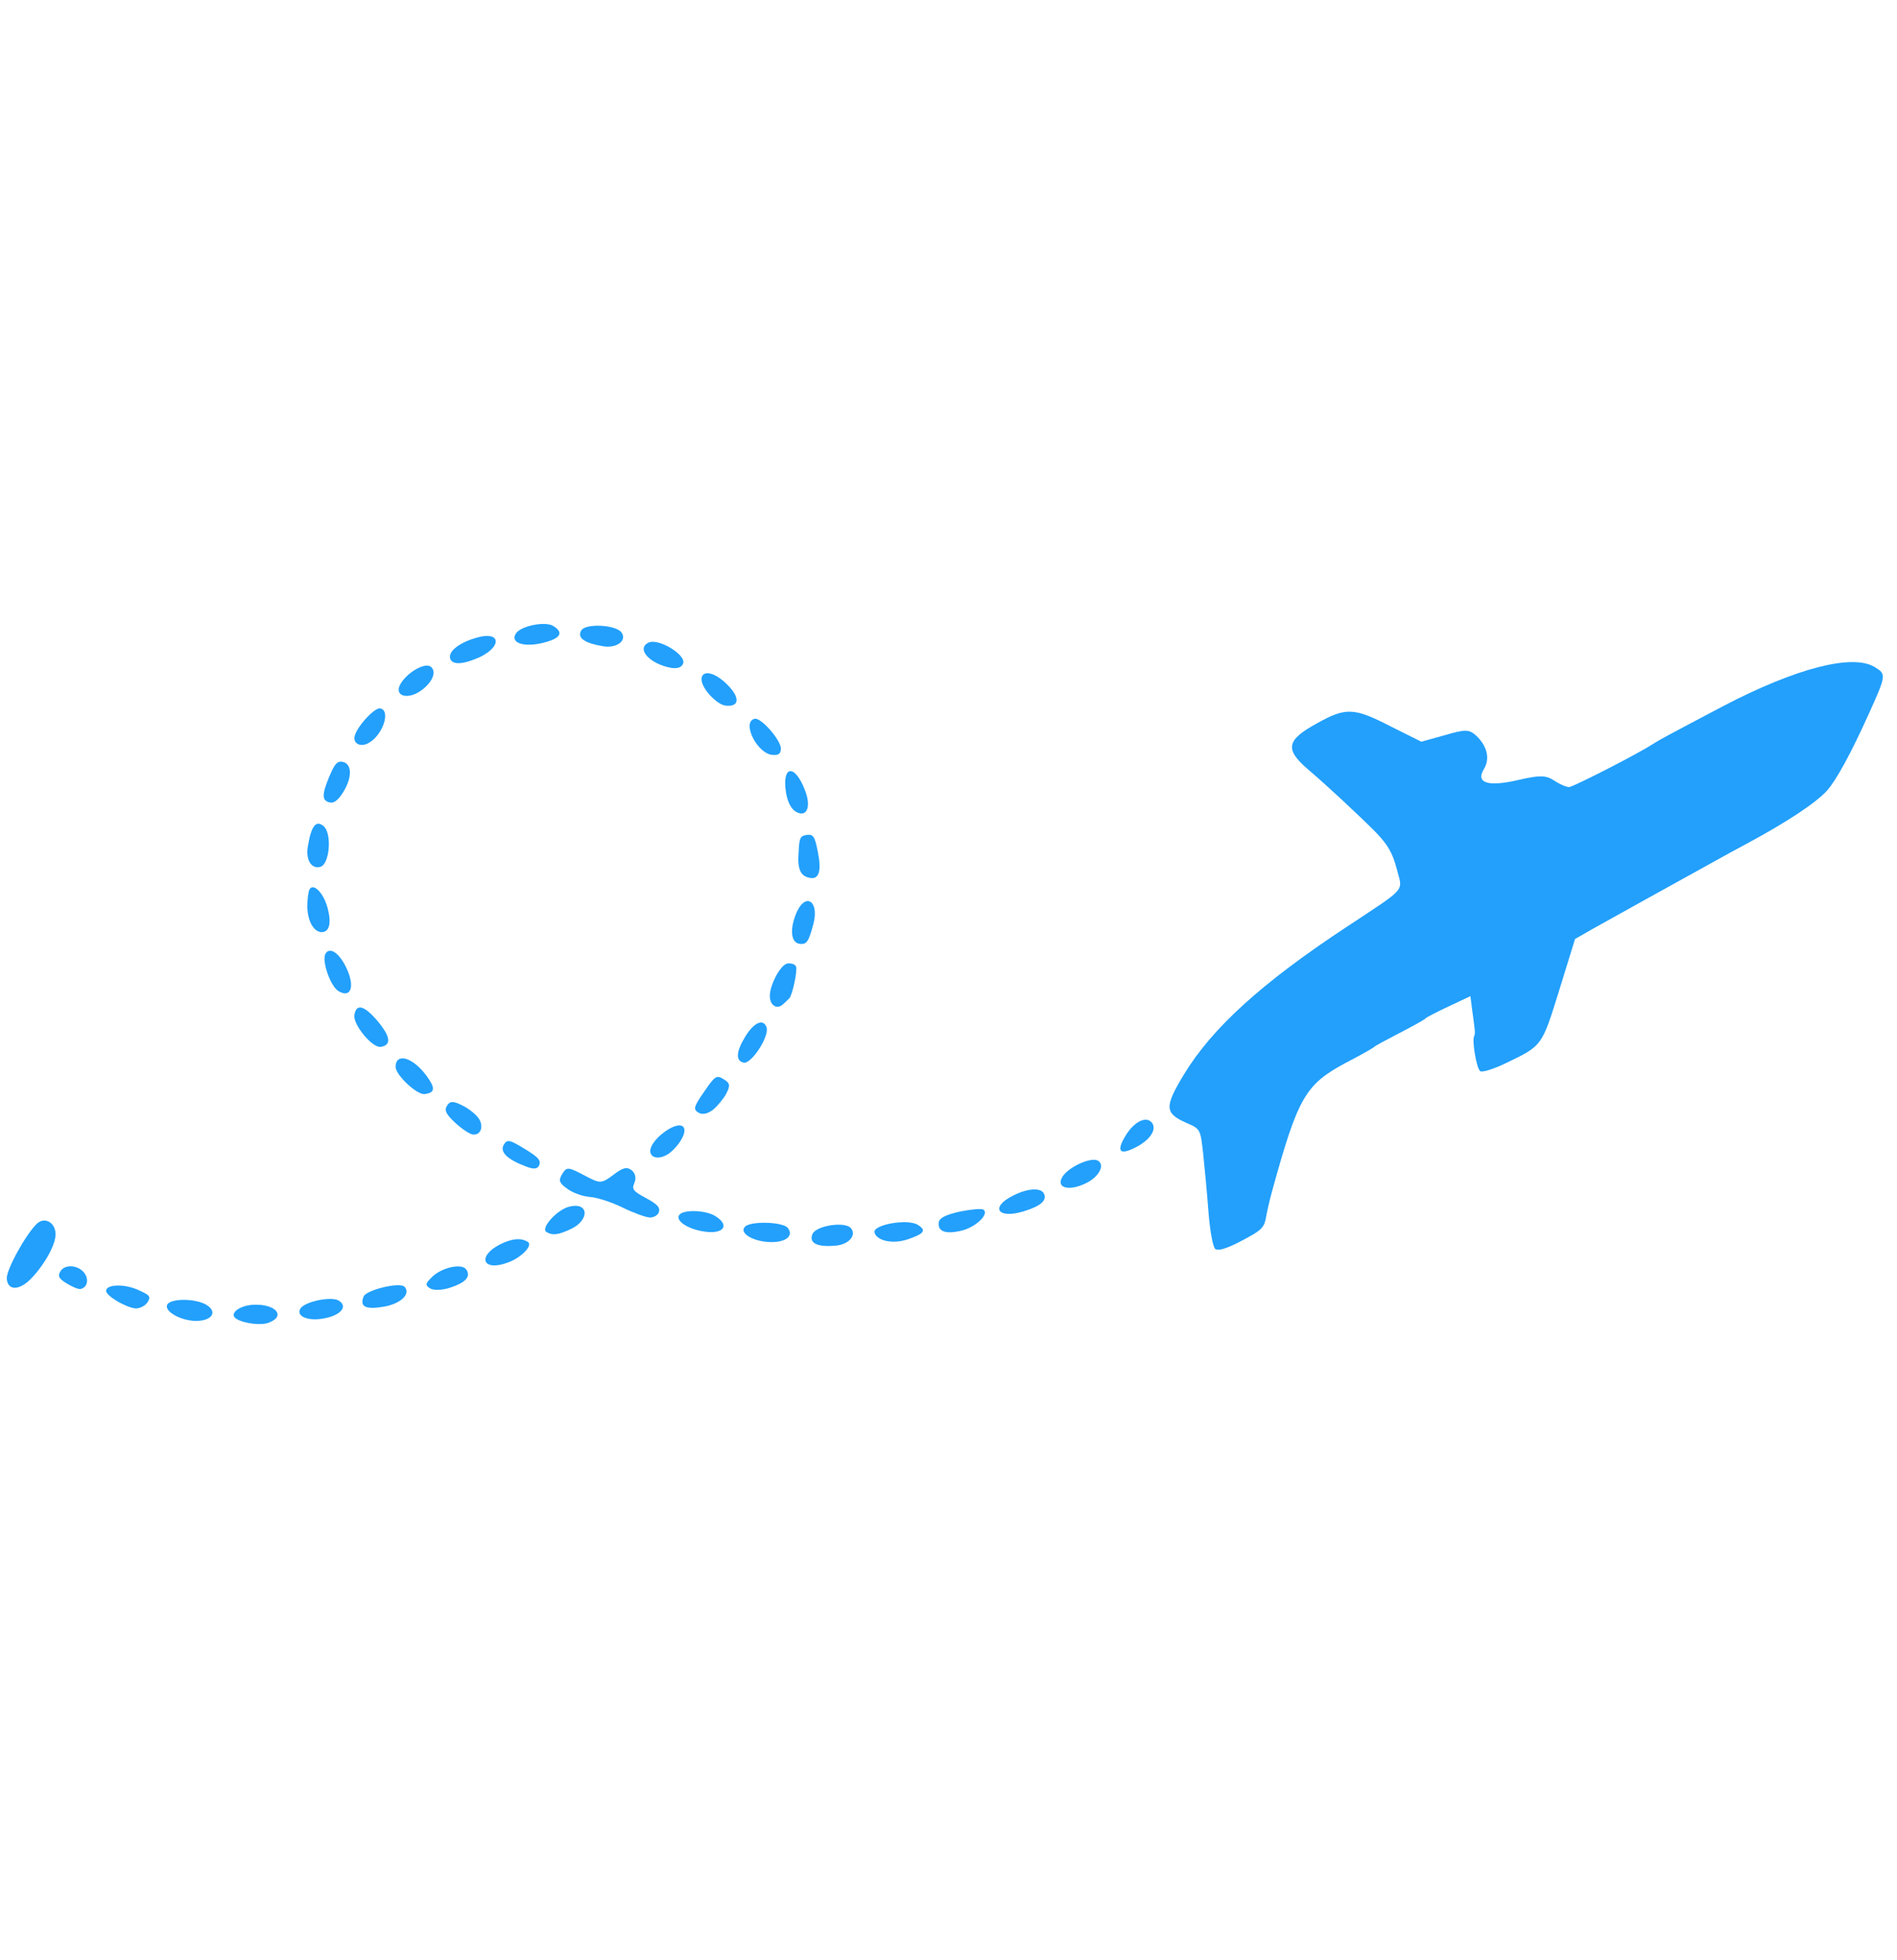 <?xml version="1.0" encoding="UTF-8"?>
<svg xmlns="http://www.w3.org/2000/svg" width="152" height="157" viewBox="0 0 152 157" fill="none">
  <path d="M146.394 63.323C145.478 64.327 143.152 65.865 139.829 67.646C138.372 68.423 136.721 69.354 136.162 69.659C135.603 69.964 133.762 70.983 132.07 71.922C130.379 72.862 128.373 73.985 127.609 74.403L126.202 75.21L124.94 79.296C123.52 83.863 123.596 83.739 120.573 85.194C119.666 85.626 118.784 85.904 118.61 85.799C118.313 85.618 117.919 83.308 118.13 82.961C118.175 82.887 118.196 82.628 118.153 82.364C118.134 82.116 118.034 81.444 117.953 80.851L117.82 79.786L116.059 80.616C115.112 81.058 114.269 81.496 114.224 81.57C114.178 81.645 113.25 82.166 112.163 82.727C111.075 83.288 110.162 83.785 110.132 83.834C110.087 83.909 109.049 84.499 107.812 85.138C104.584 86.875 104.006 87.881 101.943 95.349C101.74 96.074 101.515 97.058 101.438 97.52C101.329 98.2 101.099 98.468 100.36 98.901C98.694 99.856 97.712 100.243 97.389 100.047C97.191 99.927 96.95 98.592 96.83 97.06C96.719 95.567 96.518 93.442 96.4 92.352C96.183 90.421 96.183 90.421 95.027 89.922C93.32 89.156 93.284 88.659 94.881 86.032C97.141 82.316 101.151 78.679 107.936 74.218C112.824 70.979 112.393 71.464 111.912 69.576C111.586 68.326 111.187 67.642 110.228 66.651C108.859 65.276 106.237 62.833 104.802 61.621C102.931 60.009 103.07 59.279 105.51 57.945C107.83 56.641 108.491 56.67 111.387 58.159L113.886 59.407L115.764 58.886C117.418 58.398 117.717 58.41 118.286 58.925C119.166 59.766 119.409 60.762 118.897 61.605C118.219 62.72 119.246 63.039 121.662 62.471C123.36 62.079 123.867 62.082 124.521 62.513C124.952 62.809 125.493 63.036 125.727 63.042C126.04 63.029 131.148 60.433 132.441 59.591C132.99 59.246 133.399 59.019 138.094 56.545C143.861 53.535 148.424 52.339 150.208 53.424C151.149 53.996 151.144 54.061 149.788 57.072C148.322 60.321 147.156 62.462 146.394 63.323Z" fill="#22A0FC"></path>
  <path d="M90.917 91.937C89.695 92.552 89.438 92.192 90.192 90.953C90.87 89.838 91.847 89.347 92.306 89.931C92.716 90.486 92.124 91.348 90.917 91.937Z" fill="#22A0FC"></path>
  <path d="M87.176 94.686C85.759 95.453 84.557 95.197 85.129 94.256C85.612 93.463 87.437 92.638 87.982 92.969C88.527 93.301 88.104 94.164 87.176 94.686Z" fill="#22A0FC"></path>
  <path d="M82.064 97.008C79.967 97.667 79.291 96.713 81.151 95.774C82.294 95.179 83.394 95.101 83.639 95.59C83.92 96.133 83.4 96.598 82.064 97.008Z" fill="#22A0FC"></path>
  <path d="M77.082 98.56C75.767 98.881 75.097 98.643 75.226 97.873C75.292 97.54 75.821 97.284 76.922 97.037C77.808 96.863 78.634 96.789 78.783 96.879C79.303 97.195 78.252 98.254 77.082 98.56Z" fill="#22A0FC"></path>
  <path d="M72.756 99.256C71.55 99.677 70.234 99.385 70.068 98.708C69.938 98.085 72.711 97.599 73.528 98.097C74.247 98.534 74.081 98.806 72.756 99.256Z" fill="#22A0FC"></path>
  <path d="M66.909 99.774C65.441 99.899 64.807 99.547 65.099 98.843C65.377 98.163 67.736 97.799 68.195 98.384C68.654 98.968 67.969 99.705 66.909 99.774Z" fill="#22A0FC"></path>
  <path d="M61.858 99.485C60.425 99.497 59.196 98.783 59.682 98.264C60.112 97.779 62.748 97.854 63.123 98.354C63.606 98.953 63.017 99.477 61.858 99.485Z" fill="#22A0FC"></path>
  <path d="M56.307 98.622C55.075 98.416 54.139 97.779 54.41 97.333C54.697 96.862 56.502 96.907 57.294 97.389C58.558 98.158 57.962 98.915 56.307 98.622Z" fill="#22A0FC"></path>
  <path d="M52.027 97.513C51.704 97.486 50.731 97.132 49.868 96.709C49.005 96.286 47.814 95.901 47.257 95.868C46.675 95.82 45.867 95.532 45.451 95.211C44.787 94.74 44.738 94.54 45.055 94.02C45.401 93.45 45.531 93.461 46.79 94.125C48.099 94.819 48.163 94.824 49.147 94.099C49.912 93.511 50.23 93.434 50.622 93.739C50.914 93.985 50.986 94.368 50.84 94.72C50.613 95.261 50.706 95.386 51.777 95.969C52.699 96.462 52.912 96.727 52.79 97.094C52.704 97.347 52.35 97.539 52.027 97.513Z" fill="#22A0FC"></path>
  <path d="M59.6 85.114C58.934 84.98 58.968 84.254 59.706 83.04C60.4 81.901 61.157 81.547 61.422 82.284C61.661 83.007 60.216 85.217 59.6 85.114Z" fill="#22A0FC"></path>
  <path d="M62.761 80.418C62.32 80.862 61.77 80.596 61.694 79.939C61.57 79.083 62.516 77.248 63.108 77.167C63.397 77.139 63.714 77.23 63.778 77.405C63.926 77.664 63.496 79.711 63.241 79.963C63.171 80.022 62.971 80.24 62.761 80.418Z" fill="#22A0FC"></path>
  <path d="M57.141 88.879C56.696 89.22 56.273 89.302 55.975 89.121C55.529 88.85 55.57 88.671 56.428 87.428C57.301 86.159 57.411 86.091 57.981 86.437C58.501 86.753 58.525 86.938 58.198 87.587C57.981 87.999 57.491 88.583 57.141 88.879Z" fill="#22A0FC"></path>
  <path d="M64.032 75.591C63.392 75.473 63.278 74.487 63.758 73.252C64.455 71.436 65.665 72.069 65.181 73.981C64.784 75.471 64.624 75.679 64.032 75.591Z" fill="#22A0FC"></path>
  <path d="M53.834 92.197C53.114 92.879 52.124 92.888 52.103 92.197C52.083 91.336 54.056 89.821 54.676 90.197C55.097 90.454 54.679 91.421 53.834 92.197Z" fill="#22A0FC"></path>
  <path d="M64.899 70.314C64.129 70.185 63.879 69.592 63.991 68.235C64.047 67.081 64.123 66.957 64.65 66.871C65.163 66.809 65.291 66.989 65.528 68.219C65.842 69.768 65.629 70.453 64.899 70.314Z" fill="#22A0FC"></path>
  <path d="M45.675 98.47C44.728 98.912 44.255 98.964 43.784 98.678C43.288 98.376 44.65 96.862 45.631 96.644C47.225 96.256 47.256 97.768 45.675 98.47Z" fill="#22A0FC"></path>
  <path d="M63.751 65.001C63.38 64.775 63.09 64.191 62.98 63.479C62.639 61.304 63.679 61.156 64.493 63.279C65.032 64.625 64.643 65.543 63.751 65.001Z" fill="#22A0FC"></path>
  <path d="M40.706 101.116C38.717 101.876 38.167 100.659 40.058 99.67C41.021 99.203 41.717 99.118 42.287 99.465C42.733 99.736 41.792 100.725 40.706 101.116Z" fill="#22A0FC"></path>
  <path d="M42.099 93.411C40.635 92.86 40.022 92.25 40.369 91.68C40.64 91.234 40.843 91.29 42.033 92.013C43.098 92.661 43.35 92.916 43.214 93.308C43.083 93.635 42.779 93.688 42.099 93.411Z" fill="#22A0FC"></path>
  <path d="M36.089 103.128C35.486 103.339 34.755 103.369 34.482 103.203C34.061 102.947 34.072 102.818 34.582 102.314C35.322 101.542 36.941 101.169 37.331 101.644C37.765 102.213 37.36 102.713 36.089 103.128Z" fill="#22A0FC"></path>
  <path d="M61.928 60.464C60.695 60.427 59.387 57.833 60.463 57.571C60.981 57.445 62.596 59.309 62.568 59.971C62.56 60.373 62.38 60.502 61.928 60.464Z" fill="#22A0FC"></path>
  <path d="M30.783 104.654C29.305 104.909 28.804 104.672 29.132 103.853C29.319 103.322 32.068 102.652 32.424 103.072C32.923 103.647 32.118 104.413 30.783 104.654Z" fill="#22A0FC"></path>
  <path d="M37.847 90.859C37.604 90.813 36.974 90.397 36.455 89.911C35.743 89.241 35.586 88.941 35.812 88.57C36.053 88.173 36.326 88.17 37.075 88.557C37.6 88.809 38.184 89.3 38.391 89.629C38.781 90.273 38.488 90.978 37.847 90.859Z" fill="#22A0FC"></path>
  <path d="M58.246 56.529C57.818 56.506 57.388 56.21 56.849 55.645C55.505 54.115 56.475 53.246 58.004 54.583C59.266 55.689 59.36 56.595 58.246 56.529Z" fill="#22A0FC"></path>
  <path d="M25.969 105.595C24.699 105.842 23.692 105.433 24.068 104.813C24.415 104.244 26.546 103.808 27.141 104.17C27.909 104.637 27.303 105.355 25.969 105.595Z" fill="#22A0FC"></path>
  <path d="M34.042 87.629C33.434 87.735 31.708 86.109 31.697 85.457C31.704 84.273 33.089 84.674 34.199 86.198C34.9 87.167 34.858 87.515 34.042 87.629Z" fill="#22A0FC"></path>
  <path d="M53.748 53.488C52.044 53.165 50.972 51.97 51.95 51.478C52.738 51.075 54.992 52.446 54.74 53.141C54.608 53.468 54.275 53.571 53.748 53.488Z" fill="#22A0FC"></path>
  <path d="M21.555 105.932C20.962 106.183 19.57 106.015 18.951 105.639C18.306 105.247 19.131 104.56 20.32 104.503C22.096 104.429 22.926 105.408 21.555 105.932Z" fill="#22A0FC"></path>
  <path d="M30.503 83.849C29.831 83.949 28.246 82.035 28.399 81.28C28.554 80.356 29.189 80.538 30.222 81.743C31.289 83.003 31.399 83.715 30.503 83.849Z" fill="#22A0FC"></path>
  <path d="M15.697 105.799C14.449 105.786 13.096 104.998 13.412 104.477C13.714 103.982 15.678 103.988 16.545 104.515C17.462 105.073 16.985 105.801 15.697 105.799Z" fill="#22A0FC"></path>
  <path d="M48.347 51.765C46.807 51.508 46.218 51.081 46.579 50.487C46.926 49.917 49.297 50.035 49.781 50.635C50.275 51.275 49.465 51.936 48.347 51.765Z" fill="#22A0FC"></path>
  <path d="M27.112 79.377C26.468 78.986 25.754 76.922 26.086 76.377C26.432 75.807 27.195 76.339 27.76 77.531C28.457 79.007 28.128 79.995 27.112 79.377Z" fill="#22A0FC"></path>
  <path d="M43.49 51.493C41.976 51.862 40.874 51.498 41.326 50.754C41.702 50.135 43.674 49.739 44.318 50.13C45.21 50.673 44.924 51.144 43.49 51.493Z" fill="#22A0FC"></path>
  <path d="M10.874 104.8C10.098 104.736 8.497 103.797 8.505 103.394C8.483 102.871 9.945 102.81 11.037 103.304C12.029 103.738 12.098 103.848 11.827 104.294C11.646 104.591 11.212 104.802 10.874 104.8Z" fill="#22A0FC"></path>
  <path d="M25.772 74.66C25.136 74.646 24.649 73.773 24.625 72.639C24.624 72.027 24.702 71.396 24.808 71.222C25.124 70.702 25.94 71.537 26.256 72.748C26.572 73.958 26.384 74.658 25.772 74.66Z" fill="#22A0FC"></path>
  <path d="M38.41 52.647C37.059 53.251 36.198 53.271 36.062 52.713C35.926 52.155 36.83 51.449 38.215 51.069C40.108 50.523 40.265 51.773 38.41 52.647Z" fill="#22A0FC"></path>
  <path d="M6.462 103.238C6.327 103.292 5.836 103.095 5.365 102.809C4.696 102.402 4.608 102.212 4.849 101.816C5.225 101.196 6.398 101.333 6.832 102.071C7.117 102.55 6.965 103.136 6.462 103.238Z" fill="#22A0FC"></path>
  <path d="M25.659 69.432C24.966 69.622 24.493 68.893 24.659 67.84C24.927 66.17 25.308 65.655 25.917 66.161C26.625 66.727 26.416 69.247 25.659 69.432Z" fill="#22A0FC"></path>
  <path d="M33.794 55.271C32.67 56.114 31.503 55.745 32.106 54.753C32.694 53.787 34.111 53.02 34.546 53.42C34.981 53.82 34.668 54.614 33.794 55.271Z" fill="#22A0FC"></path>
  <path d="M26.45 64.279C25.785 64.146 25.772 63.663 26.373 62.23C26.827 61.148 27.012 60.955 27.449 61.017C28.204 61.171 28.233 62.24 27.525 63.405C27.133 64.049 26.783 64.346 26.45 64.279Z" fill="#22A0FC"></path>
  <path d="M29.512 59.523C28.898 59.862 28.298 59.565 28.411 58.989C28.549 58.258 29.996 56.661 30.458 56.738C31.342 56.902 30.669 58.903 29.512 59.523Z" fill="#22A0FC"></path>
  <path d="M2.313 102.582C1.413 103.392 0.613 103.313 0.543 102.422C0.483 101.74 2.031 98.915 2.951 98.015C3.641 97.382 4.553 98.004 4.442 99.023C4.337 99.978 3.343 101.613 2.313 102.582Z" fill="#22A0FC"></path>
</svg>
